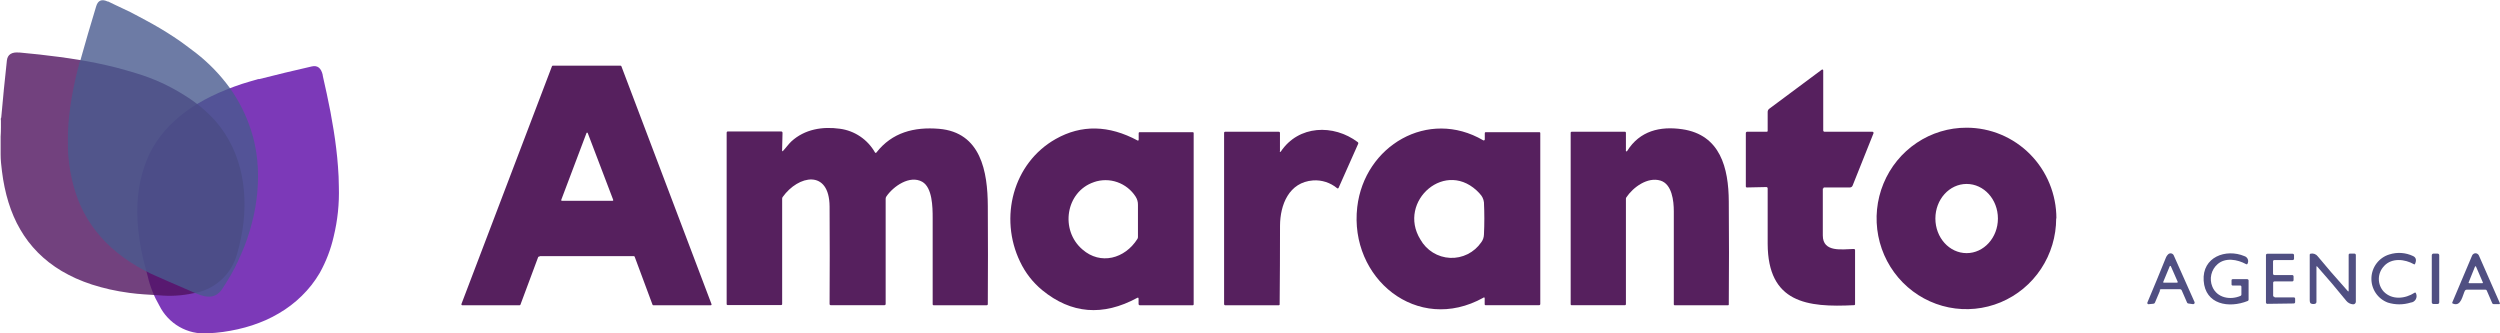 <svg xmlns="http://www.w3.org/2000/svg" width="210" height="28" viewBox="0 0 210 28" fill="none"><g clip-path="url(#clip0_760_53)"><path d="M45.218 21.564L43.716 25.594C43.71 25.607 43.7 25.619 43.688 25.628C43.675 25.636 43.661 25.641 43.646 25.642H38.831C38.818 25.642 38.806 25.638 38.796 25.632C38.785 25.626 38.776 25.617 38.769 25.607C38.762 25.597 38.758 25.585 38.757 25.573C38.755 25.56 38.756 25.548 38.761 25.536L46.365 5.565C46.371 5.551 46.381 5.539 46.393 5.531C46.405 5.522 46.42 5.517 46.435 5.516H52.126C52.141 5.516 52.155 5.521 52.168 5.53C52.18 5.539 52.19 5.551 52.196 5.565L59.765 25.541C59.77 25.552 59.773 25.565 59.772 25.577C59.771 25.59 59.767 25.602 59.76 25.612C59.752 25.623 59.743 25.631 59.731 25.636C59.72 25.642 59.707 25.644 59.695 25.642H54.879C54.864 25.642 54.848 25.637 54.836 25.627C54.823 25.618 54.814 25.605 54.809 25.589L53.312 21.564C53.307 21.55 53.297 21.537 53.285 21.529C53.272 21.52 53.257 21.515 53.242 21.515H45.362C45.347 21.515 45.332 21.52 45.319 21.529C45.307 21.537 45.297 21.55 45.292 21.564M47.144 16.782C47.14 16.792 47.139 16.802 47.14 16.812C47.141 16.822 47.145 16.831 47.151 16.839C47.156 16.848 47.164 16.854 47.172 16.859C47.181 16.864 47.191 16.866 47.201 16.866H51.452C51.461 16.867 51.471 16.865 51.48 16.861C51.489 16.857 51.496 16.851 51.502 16.843C51.508 16.835 51.511 16.825 51.513 16.816C51.514 16.806 51.512 16.796 51.508 16.787L49.372 11.182C49.369 11.17 49.361 11.16 49.352 11.152C49.342 11.145 49.33 11.141 49.317 11.141C49.305 11.141 49.293 11.145 49.283 11.152C49.273 11.16 49.266 11.17 49.263 11.182L47.144 16.791V16.782Z" fill="#56205E"></path><path d="M65.767 12.682C66.016 12.421 66.248 12.089 66.472 11.881C67.601 10.846 69.098 10.612 70.552 10.815C71.162 10.896 71.746 11.118 72.258 11.464C72.77 11.81 73.195 12.271 73.502 12.81C73.509 12.82 73.517 12.828 73.528 12.834C73.538 12.84 73.55 12.843 73.561 12.843C73.573 12.843 73.585 12.84 73.595 12.834C73.605 12.828 73.614 12.82 73.62 12.81C74.934 11.125 76.79 10.647 78.874 10.82C82.407 11.116 82.963 14.429 82.976 17.304C82.993 20.047 82.993 22.791 82.976 25.536C82.976 25.607 82.941 25.642 82.871 25.642H78.436C78.424 25.644 78.411 25.642 78.399 25.638C78.387 25.634 78.377 25.627 78.368 25.618C78.359 25.609 78.352 25.599 78.348 25.587C78.344 25.575 78.343 25.562 78.344 25.549C78.344 23.128 78.344 20.715 78.344 18.308C78.344 17.38 78.318 15.756 77.468 15.27C76.418 14.681 75.034 15.65 74.452 16.508C74.416 16.561 74.396 16.625 74.395 16.689V25.536C74.395 25.561 74.386 25.585 74.369 25.604C74.352 25.622 74.328 25.632 74.303 25.634H69.764C69.742 25.632 69.722 25.623 69.708 25.607C69.693 25.592 69.685 25.571 69.685 25.549C69.702 22.819 69.702 20.082 69.685 17.34C69.659 14.199 67.058 14.712 65.745 16.548C65.716 16.587 65.7 16.636 65.701 16.685V25.532C65.703 25.544 65.701 25.557 65.697 25.569C65.693 25.581 65.686 25.592 65.677 25.601C65.668 25.61 65.658 25.616 65.646 25.62C65.634 25.625 65.622 25.626 65.609 25.625H61.135C61.122 25.627 61.108 25.626 61.096 25.622C61.083 25.618 61.071 25.611 61.062 25.601C61.053 25.592 61.045 25.58 61.041 25.567C61.037 25.554 61.036 25.541 61.039 25.527V11.16C61.037 11.144 61.038 11.127 61.043 11.112C61.049 11.097 61.057 11.082 61.069 11.071C61.08 11.059 61.094 11.051 61.109 11.045C61.125 11.04 61.141 11.039 61.157 11.041H65.618C65.633 11.041 65.648 11.044 65.662 11.05C65.677 11.056 65.689 11.065 65.7 11.076C65.711 11.087 65.719 11.1 65.724 11.115C65.73 11.129 65.732 11.145 65.732 11.16L65.697 12.611C65.697 12.722 65.732 12.735 65.806 12.655L65.767 12.682Z" fill="#56205E"></path><path d="M95.649 11.744V11.195C95.648 11.183 95.649 11.17 95.653 11.158C95.657 11.146 95.664 11.136 95.673 11.127C95.682 11.118 95.692 11.111 95.704 11.107C95.716 11.103 95.729 11.101 95.741 11.103H100.18C100.237 11.103 100.268 11.129 100.268 11.187V25.554C100.269 25.566 100.268 25.578 100.264 25.589C100.26 25.601 100.254 25.611 100.245 25.619C100.237 25.628 100.226 25.634 100.215 25.639C100.204 25.642 100.192 25.644 100.18 25.642H95.746C95.718 25.642 95.691 25.631 95.671 25.611C95.651 25.591 95.64 25.564 95.64 25.536V25.094C95.64 25.005 95.597 24.979 95.522 25.023C92.642 26.583 89.983 26.366 87.546 24.373C86.758 23.724 86.123 22.907 85.685 21.98C83.908 18.295 85.09 13.699 88.684 11.673C90.841 10.458 93.135 10.502 95.566 11.806C95.61 11.832 95.636 11.806 95.636 11.762M91.889 15.3C89.512 16.105 89.026 19.335 90.926 20.958C92.445 22.285 94.489 21.736 95.54 20.073C95.571 20.026 95.588 19.971 95.588 19.914C95.588 19.029 95.588 18.109 95.588 17.207C95.594 16.964 95.526 16.725 95.395 16.521C95.03 15.952 94.487 15.523 93.852 15.301C93.218 15.079 92.528 15.077 91.893 15.296L91.889 15.3Z" fill="#56205E"></path><path d="M107.491 12.704C107.491 12.716 107.494 12.727 107.501 12.736C107.507 12.746 107.517 12.753 107.528 12.756C107.538 12.76 107.55 12.759 107.561 12.756C107.572 12.752 107.581 12.745 107.587 12.735C109.076 10.501 112.026 10.417 114.044 11.934C114.068 11.95 114.086 11.974 114.093 12.002C114.1 12.03 114.097 12.059 114.084 12.085L112.438 15.787C112.432 15.797 112.425 15.805 112.416 15.812C112.407 15.819 112.397 15.823 112.387 15.826C112.376 15.828 112.365 15.829 112.354 15.826C112.343 15.824 112.333 15.82 112.324 15.814C111.756 15.341 111.031 15.105 110.297 15.155C108.275 15.305 107.53 17.194 107.522 18.959C107.522 21.159 107.511 23.358 107.491 25.558C107.492 25.57 107.491 25.581 107.488 25.592C107.484 25.603 107.478 25.613 107.47 25.621C107.462 25.629 107.452 25.635 107.441 25.639C107.43 25.643 107.419 25.644 107.408 25.642H102.934C102.919 25.645 102.904 25.643 102.891 25.639C102.877 25.634 102.864 25.627 102.853 25.616C102.843 25.606 102.835 25.593 102.83 25.58C102.825 25.566 102.823 25.551 102.824 25.536V11.143C102.825 11.122 102.834 11.103 102.849 11.089C102.864 11.075 102.883 11.067 102.903 11.067H107.412C107.427 11.066 107.442 11.068 107.456 11.073C107.471 11.078 107.483 11.087 107.493 11.098C107.504 11.109 107.511 11.123 107.515 11.137C107.519 11.152 107.52 11.167 107.517 11.182V12.708L107.491 12.704Z" fill="#56205E"></path><path d="M124.608 25.005C119.048 28.102 113.318 23.369 114.009 17.393C114.609 12.244 119.963 9.077 124.595 11.788C124.608 11.795 124.623 11.798 124.638 11.798C124.653 11.797 124.668 11.793 124.68 11.784C124.693 11.777 124.704 11.765 124.711 11.752C124.718 11.739 124.722 11.724 124.722 11.709V11.2C124.722 11.134 124.748 11.103 124.809 11.103H129.301C129.312 11.101 129.323 11.102 129.333 11.106C129.343 11.109 129.353 11.115 129.361 11.123C129.369 11.13 129.375 11.14 129.379 11.15C129.383 11.16 129.385 11.171 129.384 11.182V25.536C129.384 25.55 129.381 25.564 129.376 25.576C129.371 25.589 129.363 25.6 129.353 25.61C129.343 25.619 129.332 25.627 129.319 25.631C129.306 25.636 129.292 25.639 129.279 25.638H124.805C124.744 25.638 124.713 25.611 124.713 25.549V25.067C124.713 24.983 124.678 24.961 124.603 25.001M124.297 16.26C121.5 13.204 117.323 16.915 119.315 20.122C119.568 20.57 119.929 20.946 120.364 21.215C120.8 21.484 121.296 21.638 121.806 21.661C122.316 21.685 122.823 21.577 123.281 21.349C123.739 21.121 124.132 20.779 124.424 20.356C124.565 20.169 124.645 19.942 124.652 19.706C124.695 18.822 124.695 17.901 124.652 16.999C124.621 16.717 124.492 16.455 124.288 16.26H124.297Z" fill="#56205E"></path><path d="M136.568 12.646C136.565 12.662 136.569 12.677 136.577 12.69C136.585 12.703 136.598 12.713 136.613 12.717C136.628 12.72 136.643 12.719 136.657 12.711C136.671 12.704 136.681 12.692 136.686 12.677C137.741 10.992 139.444 10.585 141.305 10.855C144.518 11.324 145.201 14.119 145.218 16.919C145.242 19.8 145.242 22.683 145.218 25.567C145.22 25.577 145.219 25.588 145.216 25.598C145.212 25.607 145.207 25.616 145.2 25.624C145.192 25.631 145.184 25.636 145.174 25.64C145.164 25.643 145.154 25.644 145.144 25.642H140.683C140.672 25.644 140.66 25.643 140.649 25.639C140.639 25.635 140.629 25.629 140.621 25.621C140.613 25.613 140.607 25.603 140.603 25.592C140.6 25.581 140.598 25.57 140.6 25.558C140.6 22.948 140.6 20.342 140.6 17.738C140.6 16.884 140.451 15.464 139.475 15.168C138.393 14.845 137.194 15.716 136.612 16.579C136.588 16.615 136.575 16.659 136.577 16.703V25.549C136.577 25.561 136.574 25.573 136.57 25.583C136.566 25.594 136.559 25.604 136.551 25.612C136.543 25.62 136.533 25.627 136.523 25.631C136.512 25.636 136.501 25.638 136.489 25.638H132.024C132.012 25.639 132 25.638 131.989 25.634C131.977 25.63 131.967 25.624 131.959 25.615C131.95 25.607 131.944 25.596 131.94 25.585C131.936 25.573 131.935 25.561 131.936 25.549V11.147C131.937 11.125 131.946 11.104 131.962 11.089C131.977 11.073 131.998 11.064 132.019 11.063H136.472C136.546 11.063 136.577 11.098 136.577 11.169V12.646H136.568Z" fill="#56205E"></path><path d="M153.116 15.836C153.116 17.163 153.116 18.468 153.116 19.781C153.116 21.232 154.757 20.931 155.707 20.914C155.723 20.911 155.739 20.912 155.755 20.916C155.77 20.921 155.784 20.929 155.796 20.941C155.807 20.952 155.816 20.966 155.821 20.981C155.826 20.996 155.828 21.013 155.825 21.029V25.545C155.827 25.557 155.826 25.568 155.822 25.579C155.818 25.59 155.812 25.6 155.804 25.609C155.796 25.617 155.787 25.624 155.776 25.628C155.765 25.632 155.754 25.634 155.742 25.634C151.802 25.837 148.502 25.443 148.484 20.476C148.484 18.914 148.484 17.38 148.484 15.822C148.484 15.793 148.473 15.765 148.452 15.744C148.431 15.723 148.404 15.712 148.375 15.712L146.737 15.747C146.726 15.747 146.714 15.745 146.704 15.741C146.693 15.736 146.684 15.729 146.675 15.721C146.667 15.713 146.661 15.703 146.656 15.693C146.652 15.682 146.65 15.67 146.65 15.659V11.178C146.65 11.149 146.661 11.122 146.68 11.101C146.7 11.081 146.727 11.069 146.755 11.067H148.401C148.412 11.069 148.424 11.068 148.434 11.064C148.445 11.06 148.455 11.054 148.463 11.046C148.471 11.038 148.477 11.028 148.481 11.017C148.484 11.006 148.485 10.995 148.484 10.983V9.409C148.483 9.355 148.495 9.302 148.518 9.254C148.542 9.207 148.577 9.165 148.62 9.134L153.032 5.852C153.044 5.844 153.057 5.839 153.071 5.838C153.084 5.837 153.098 5.84 153.111 5.846C153.123 5.853 153.133 5.862 153.14 5.874C153.147 5.886 153.151 5.9 153.151 5.914V10.952C153.15 10.968 153.153 10.983 153.158 10.997C153.164 11.011 153.172 11.024 153.183 11.035C153.193 11.046 153.206 11.054 153.22 11.06C153.234 11.065 153.249 11.068 153.265 11.067H157.283C157.299 11.067 157.315 11.072 157.329 11.079C157.343 11.087 157.355 11.098 157.364 11.112C157.373 11.126 157.378 11.141 157.379 11.157C157.38 11.173 157.377 11.19 157.371 11.204L155.62 15.588C155.601 15.636 155.568 15.677 155.526 15.705C155.484 15.733 155.434 15.748 155.383 15.747H153.269C153.254 15.743 153.238 15.743 153.223 15.747C153.208 15.751 153.195 15.758 153.183 15.769C153.172 15.779 153.163 15.793 153.158 15.807C153.154 15.822 153.152 15.838 153.155 15.853L153.116 15.836Z" fill="#56205E"></path><path d="M172.719 18.348C172.719 19.857 172.276 21.331 171.446 22.585C170.617 23.839 169.437 24.815 168.058 25.392C166.678 25.968 165.161 26.117 163.697 25.822C162.233 25.526 160.889 24.798 159.835 23.73C158.781 22.661 158.064 21.301 157.776 19.822C157.487 18.342 157.64 16.808 158.214 15.416C158.788 14.024 159.758 12.835 161.002 12C162.245 11.166 163.705 10.722 165.198 10.727C166.189 10.727 167.169 10.924 168.084 11.307C168.999 11.69 169.83 12.252 170.53 12.959C171.23 13.667 171.786 14.507 172.164 15.432C172.543 16.357 172.737 17.348 172.737 18.348M165.198 21.263C166.643 21.263 167.825 19.963 167.825 18.357C167.825 16.751 166.652 15.451 165.198 15.451C163.745 15.451 162.572 16.751 162.572 18.357C162.572 19.963 163.745 21.263 165.198 21.263Z" fill="#56205E"></path><path d="M181.453 24.386L181.015 25.421C181.005 25.447 180.987 25.47 180.965 25.486C180.942 25.502 180.916 25.512 180.888 25.514L180.481 25.554C180.464 25.555 180.446 25.552 180.431 25.545C180.415 25.537 180.401 25.526 180.391 25.512C180.381 25.498 180.375 25.481 180.373 25.463C180.371 25.446 180.373 25.428 180.38 25.412C180.901 24.178 181.413 22.94 181.917 21.688C181.965 21.553 182.046 21.433 182.153 21.338C182.188 21.312 182.227 21.295 182.269 21.286C182.311 21.277 182.355 21.278 182.397 21.288C182.438 21.298 182.477 21.317 182.511 21.345C182.545 21.372 182.572 21.406 182.591 21.445L184.342 25.372C184.351 25.393 184.354 25.416 184.351 25.438C184.348 25.46 184.34 25.481 184.327 25.499C184.313 25.517 184.296 25.531 184.275 25.54C184.255 25.549 184.233 25.552 184.211 25.549L183.834 25.496C183.805 25.494 183.777 25.484 183.753 25.466C183.73 25.448 183.712 25.423 183.703 25.395L183.265 24.39C183.252 24.362 183.231 24.337 183.205 24.32C183.178 24.303 183.148 24.294 183.116 24.293H181.536C181.507 24.292 181.478 24.3 181.455 24.317C181.431 24.334 181.413 24.358 181.405 24.386M181.715 23.665C181.71 23.674 181.708 23.684 181.708 23.694C181.708 23.704 181.711 23.713 181.717 23.722C181.722 23.73 181.73 23.736 181.739 23.741C181.748 23.745 181.758 23.746 181.768 23.745H182.871C182.881 23.745 182.89 23.742 182.898 23.738C182.906 23.733 182.913 23.727 182.919 23.719C182.924 23.711 182.927 23.702 182.928 23.693C182.929 23.683 182.927 23.674 182.924 23.665L182.355 22.373C182.351 22.363 182.345 22.353 182.336 22.346C182.327 22.339 182.316 22.335 182.304 22.335C182.293 22.335 182.282 22.339 182.273 22.346C182.264 22.353 182.257 22.363 182.254 22.373L181.715 23.674V23.665Z" fill="#504F82"></path><path d="M188.19 23.984H187.551C187.481 23.984 187.446 23.948 187.45 23.882V23.532C187.452 23.509 187.463 23.488 187.48 23.472C187.497 23.457 187.519 23.448 187.542 23.448H188.746C188.765 23.445 188.784 23.447 188.801 23.453C188.819 23.458 188.835 23.468 188.849 23.482C188.862 23.495 188.872 23.512 188.878 23.53C188.883 23.548 188.885 23.567 188.882 23.585V25.174C188.882 25.196 188.876 25.219 188.863 25.238C188.851 25.257 188.833 25.271 188.812 25.28C187.214 25.921 185.244 25.576 185.108 23.581C184.972 21.586 186.978 20.861 188.532 21.515C188.594 21.534 188.651 21.566 188.7 21.61C188.748 21.654 188.787 21.708 188.812 21.768C188.837 21.829 188.848 21.895 188.845 21.96C188.842 22.026 188.825 22.09 188.794 22.148C188.791 22.159 188.785 22.169 188.776 22.178C188.768 22.186 188.759 22.193 188.748 22.197C188.737 22.201 188.725 22.203 188.714 22.202C188.702 22.201 188.691 22.198 188.68 22.192C187.927 21.781 186.929 21.613 186.273 22.192C186.012 22.419 185.829 22.724 185.751 23.062C185.672 23.401 185.701 23.756 185.835 24.076C186.22 25.019 187.323 25.231 188.203 24.855C188.225 24.846 188.243 24.832 188.256 24.813C188.269 24.794 188.277 24.772 188.278 24.749V24.085C188.278 24.072 188.276 24.058 188.271 24.046C188.266 24.033 188.259 24.021 188.25 24.012C188.24 24.002 188.229 23.995 188.216 23.99C188.204 23.985 188.19 23.983 188.177 23.984H188.19Z" fill="#504F82"></path><path d="M191.075 24.979H192.682C192.711 24.979 192.739 24.991 192.759 25.011C192.78 25.032 192.791 25.06 192.791 25.089V25.377C192.791 25.407 192.78 25.435 192.759 25.457C192.739 25.478 192.711 25.491 192.682 25.492L190.453 25.523C190.423 25.523 190.394 25.511 190.373 25.489C190.352 25.468 190.34 25.438 190.34 25.408V21.427C190.341 21.397 190.353 21.369 190.374 21.348C190.396 21.328 190.424 21.316 190.453 21.316H192.59C192.619 21.317 192.647 21.33 192.667 21.352C192.688 21.373 192.699 21.401 192.699 21.431V21.732C192.699 21.761 192.688 21.79 192.667 21.81C192.647 21.831 192.619 21.843 192.59 21.843H191.044C191.03 21.843 191.015 21.846 191.001 21.852C190.988 21.857 190.976 21.866 190.965 21.877C190.955 21.887 190.947 21.9 190.942 21.914C190.937 21.928 190.934 21.943 190.935 21.958V22.993C190.935 23.022 190.947 23.05 190.967 23.071C190.988 23.092 191.015 23.103 191.044 23.103H192.546C192.561 23.103 192.576 23.106 192.591 23.113C192.605 23.119 192.617 23.127 192.628 23.139C192.639 23.15 192.647 23.163 192.652 23.177C192.658 23.192 192.66 23.207 192.66 23.223V23.532C192.658 23.561 192.645 23.588 192.623 23.608C192.602 23.628 192.575 23.639 192.546 23.639H191.058C191.043 23.638 191.028 23.64 191.014 23.646C191.001 23.651 190.988 23.659 190.977 23.669C190.967 23.68 190.958 23.692 190.952 23.706C190.947 23.72 190.944 23.734 190.944 23.749V24.828C190.944 24.858 190.955 24.886 190.976 24.907C190.996 24.927 191.024 24.939 191.053 24.939L191.075 24.979Z" fill="#504F82"></path><path d="M194.582 22.413V25.359C194.582 25.398 194.569 25.436 194.544 25.466C194.519 25.497 194.484 25.517 194.446 25.523C194.332 25.554 194.21 25.541 194.104 25.488C194.048 25.448 194.017 25.35 194.017 25.2C194.017 23.935 194.017 22.67 194.017 21.405C194.016 21.392 194.018 21.38 194.022 21.369C194.026 21.357 194.033 21.347 194.041 21.338C194.049 21.329 194.059 21.321 194.07 21.316C194.08 21.311 194.092 21.308 194.104 21.307C194.212 21.285 194.324 21.294 194.427 21.333C194.53 21.372 194.62 21.44 194.687 21.529C195.349 22.334 196.19 23.305 197.208 24.444C197.261 24.501 197.287 24.492 197.287 24.413V21.414C197.286 21.398 197.288 21.383 197.293 21.369C197.298 21.354 197.307 21.341 197.317 21.331C197.328 21.32 197.342 21.312 197.356 21.307C197.37 21.302 197.386 21.301 197.401 21.303H197.773C197.804 21.303 197.833 21.315 197.855 21.336C197.877 21.358 197.89 21.387 197.891 21.418V25.341C197.891 25.372 197.885 25.402 197.873 25.43C197.861 25.459 197.843 25.484 197.821 25.505C197.799 25.525 197.773 25.541 197.744 25.551C197.715 25.561 197.685 25.565 197.655 25.563C197.545 25.555 197.438 25.526 197.34 25.474C197.242 25.424 197.155 25.353 197.086 25.266C196.298 24.29 195.486 23.333 194.652 22.396C194.603 22.343 194.582 22.356 194.582 22.422V22.413Z" fill="#504F82"></path><path d="M200.273 22.338C199.991 22.624 199.829 23.009 199.823 23.412C199.816 23.816 199.965 24.206 200.238 24.501C200.942 25.218 202.033 25.103 202.834 24.585C202.882 24.554 202.917 24.585 202.934 24.625C202.975 24.705 202.996 24.794 202.994 24.883C202.993 24.973 202.969 25.061 202.926 25.14C202.882 25.218 202.821 25.284 202.746 25.333C202.671 25.381 202.585 25.41 202.497 25.417C201.871 25.613 201.201 25.613 200.575 25.417C200.16 25.261 199.803 24.978 199.556 24.607C199.309 24.235 199.184 23.795 199.199 23.347C199.213 22.9 199.367 22.469 199.637 22.115C199.908 21.761 200.282 21.501 200.706 21.374C201.365 21.163 202.078 21.212 202.702 21.511C202.95 21.629 203.003 21.85 202.86 22.174C202.842 22.213 202.816 22.222 202.781 22.201C202.006 21.759 200.925 21.644 200.277 22.329L200.273 22.338Z" fill="#504F82"></path><path d="M204.896 25.395C204.896 25.413 204.893 25.431 204.886 25.448C204.88 25.466 204.87 25.481 204.857 25.494C204.845 25.508 204.83 25.518 204.813 25.525C204.796 25.532 204.778 25.536 204.76 25.536H204.41C204.372 25.536 204.337 25.521 204.311 25.495C204.284 25.468 204.27 25.432 204.27 25.395V21.44C204.271 21.403 204.286 21.369 204.312 21.343C204.338 21.317 204.373 21.303 204.41 21.303H204.76C204.796 21.303 204.83 21.317 204.856 21.343C204.881 21.369 204.896 21.404 204.896 21.44V25.395Z" fill="#504F82"></path><path d="M207.08 24.36C206.839 24.802 206.752 25.793 206.038 25.501C206.028 25.497 206.019 25.492 206.012 25.485C206.004 25.478 205.998 25.469 205.994 25.46C205.99 25.45 205.988 25.44 205.988 25.429C205.988 25.419 205.99 25.409 205.994 25.399L207.658 21.462C207.682 21.406 207.722 21.359 207.773 21.326C207.823 21.292 207.882 21.274 207.942 21.274C208.003 21.274 208.062 21.292 208.112 21.326C208.163 21.359 208.203 21.406 208.227 21.462L209.978 25.443C210.009 25.518 209.978 25.554 209.908 25.549H209.47C209.444 25.549 209.419 25.542 209.397 25.528C209.376 25.514 209.359 25.494 209.348 25.47L208.884 24.395C208.874 24.377 208.861 24.362 208.844 24.351C208.827 24.34 208.807 24.334 208.787 24.333H207.194C207.171 24.333 207.148 24.34 207.128 24.351C207.109 24.363 207.092 24.38 207.08 24.399M207.365 23.723C207.362 23.73 207.361 23.738 207.362 23.745C207.362 23.753 207.365 23.761 207.369 23.767C207.374 23.774 207.379 23.779 207.386 23.783C207.393 23.787 207.401 23.789 207.408 23.789H208.516C208.524 23.789 208.531 23.787 208.538 23.783C208.545 23.779 208.551 23.774 208.555 23.767C208.559 23.761 208.562 23.753 208.563 23.745C208.564 23.738 208.563 23.73 208.56 23.723L207.986 22.396C207.982 22.387 207.976 22.38 207.968 22.375C207.961 22.37 207.952 22.367 207.942 22.367C207.933 22.367 207.924 22.37 207.916 22.375C207.909 22.38 207.903 22.387 207.899 22.396L207.365 23.723Z" fill="#504F82"></path><path d="M28.026 19.883C28.361 18.511 28.508 17.098 28.464 15.685C28.464 15.124 28.433 14.557 28.39 13.987C28.355 13.482 28.302 12.974 28.241 12.465C28.18 11.956 28.109 11.443 28.026 10.935C27.943 10.426 27.855 9.913 27.759 9.4C27.663 8.887 27.558 8.382 27.448 7.874C27.339 7.365 27.23 6.861 27.111 6.356V6.303C26.976 5.715 26.674 5.472 26.201 5.578C24.724 5.914 23.255 6.268 21.792 6.64H21.722C21.678 6.64 21.591 6.675 21.547 6.688L21.368 6.737L21.013 6.839C20.777 6.906 20.545 6.977 20.317 7.051C19.879 7.197 19.442 7.356 19.004 7.533C18.566 7.71 18.172 7.878 17.769 8.077C17.366 8.276 17.003 8.471 16.631 8.692C16.259 8.913 15.931 9.134 15.598 9.378C15.274 9.614 14.964 9.87 14.67 10.143C14.379 10.406 14.104 10.687 13.847 10.983C13.34 11.57 12.908 12.217 12.56 12.912C12.393 13.267 12.246 13.632 12.122 14.004C11.989 14.393 11.88 14.789 11.794 15.19C11.702 15.612 11.634 16.038 11.592 16.468C11.549 16.911 11.531 17.38 11.531 17.84C11.531 18.299 11.566 18.822 11.614 19.312C11.662 19.803 11.745 20.361 11.842 20.887C11.986 21.661 12.205 22.422 12.402 23.187C12.604 24.061 12.937 24.9 13.387 25.673C13.761 26.421 14.344 27.04 15.064 27.454C15.785 27.868 16.61 28.058 17.436 28C17.874 27.978 18.312 27.942 18.719 27.885C19.126 27.828 19.56 27.752 19.971 27.659C20.383 27.567 20.785 27.456 21.18 27.328C21.573 27.199 21.959 27.049 22.335 26.885C22.707 26.718 23.07 26.531 23.421 26.323C23.77 26.121 24.106 25.896 24.428 25.651C24.751 25.406 25.058 25.14 25.347 24.855C25.639 24.569 25.913 24.265 26.166 23.944C26.422 23.616 26.655 23.272 26.866 22.913C27.393 21.964 27.784 20.944 28.026 19.883Z" fill="#7C39B8"></path><g opacity="0.8"><path d="M15.48 7.993C14.225 7.199 12.868 6.581 11.448 6.157C10.879 5.985 10.31 5.817 9.727 5.666C9.211 5.538 8.685 5.419 8.156 5.308C7.626 5.197 7.092 5.105 6.558 5.016C6.024 4.928 5.477 4.848 4.934 4.777C4.391 4.706 3.848 4.64 3.305 4.578L1.677 4.415H1.62C0.985 4.353 0.635 4.578 0.578 5.082C0.403 6.681 0.245 8.275 0.105 9.864L0.079 9.935C0.048 9.975 0.079 10.076 0.079 10.125V10.32C0.079 10.453 0.079 10.581 0.079 10.713C0.079 10.97 0.07 11.226 0.053 11.483C0.053 11.983 0.053 12.478 0.053 12.974C0.053 13.469 0.109 13.925 0.166 14.394C0.223 14.863 0.293 15.278 0.385 15.721C0.477 16.163 0.582 16.57 0.709 16.986C0.836 17.402 0.981 17.786 1.147 18.176C1.309 18.554 1.495 18.922 1.703 19.277C1.906 19.629 2.131 19.968 2.377 20.29C2.625 20.613 2.893 20.921 3.178 21.21C3.472 21.505 3.783 21.782 4.111 22.037C4.451 22.3 4.806 22.543 5.175 22.763C5.565 22.991 5.967 23.199 6.378 23.386C6.819 23.582 7.269 23.755 7.727 23.904C8.217 24.059 8.716 24.196 9.224 24.311C9.732 24.426 10.314 24.528 10.874 24.603C11.693 24.718 12.529 24.749 13.365 24.806C14.308 24.896 15.258 24.841 16.184 24.643C17.056 24.52 17.872 24.143 18.534 23.557C19.196 22.972 19.674 22.204 19.91 21.347C20.041 20.905 20.151 20.463 20.238 20.02C20.33 19.578 20.4 19.136 20.453 18.693C20.505 18.251 20.532 17.808 20.536 17.366C20.546 16.923 20.532 16.48 20.492 16.039C20.456 15.61 20.396 15.183 20.313 14.761C20.231 14.343 20.123 13.931 19.989 13.527C19.857 13.122 19.701 12.726 19.52 12.341C19.335 11.954 19.126 11.579 18.894 11.218C18.655 10.851 18.392 10.501 18.106 10.169C17.339 9.32 16.454 8.587 15.48 7.993Z" fill="#4F125E"></path></g><g opacity="0.8"><path d="M19.279 7.356C18.48 6.261 17.532 5.284 16.465 4.454C16.027 4.131 15.633 3.813 15.204 3.512C14.775 3.211 14.429 2.986 14.035 2.738C13.641 2.49 13.234 2.252 12.827 2.022C12.42 1.791 12.008 1.579 11.592 1.354C11.176 1.128 10.761 0.911 10.34 0.725C9.92 0.54 9.508 0.323 9.088 0.128H9.044C8.55 -0.102 8.23 0.031 8.081 0.522C7.611 2.064 7.159 3.612 6.724 5.167L6.689 5.228C6.662 5.287 6.645 5.35 6.637 5.414C6.637 5.481 6.602 5.543 6.588 5.609C6.575 5.675 6.518 5.865 6.488 5.994C6.427 6.246 6.365 6.502 6.308 6.755C6.199 7.25 6.098 7.75 6.015 8.25C5.932 8.749 5.866 9.214 5.814 9.696C5.761 10.178 5.726 10.629 5.709 11.098C5.691 11.567 5.709 11.983 5.709 12.452C5.709 12.921 5.757 13.336 5.809 13.752C5.862 14.168 5.932 14.584 6.024 14.995C6.112 15.397 6.22 15.794 6.348 16.185C6.472 16.571 6.618 16.949 6.785 17.318C6.954 17.685 7.142 18.042 7.35 18.388C7.564 18.737 7.796 19.073 8.046 19.396C8.305 19.724 8.58 20.038 8.869 20.339C9.496 20.968 10.188 21.528 10.931 22.011C11.334 22.276 11.751 22.52 12.179 22.741C12.805 23.072 13.457 23.329 14.105 23.625L16.145 24.51C16.745 24.758 17.458 25.116 18.111 24.793C18.347 24.666 18.546 24.476 18.684 24.245C18.925 23.873 19.161 23.501 19.38 23.117C19.599 22.732 19.818 22.329 19.997 21.927C20.177 21.524 20.37 21.108 20.532 20.693C20.694 20.277 20.842 19.848 20.969 19.419C21.096 18.99 21.215 18.534 21.311 18.118C21.407 17.702 21.482 17.233 21.543 16.791C21.604 16.349 21.643 15.906 21.661 15.464C21.703 14.586 21.661 13.706 21.534 12.837C21.469 12.403 21.38 11.973 21.267 11.549C21.157 11.124 21.021 10.706 20.86 10.298C20.464 9.251 19.932 8.262 19.279 7.356Z" fill="#495A8E"></path></g></g><defs><clipPath id="clip0_760_53"><rect width="210" height="28" fill="white"></rect></clipPath></defs></svg>
